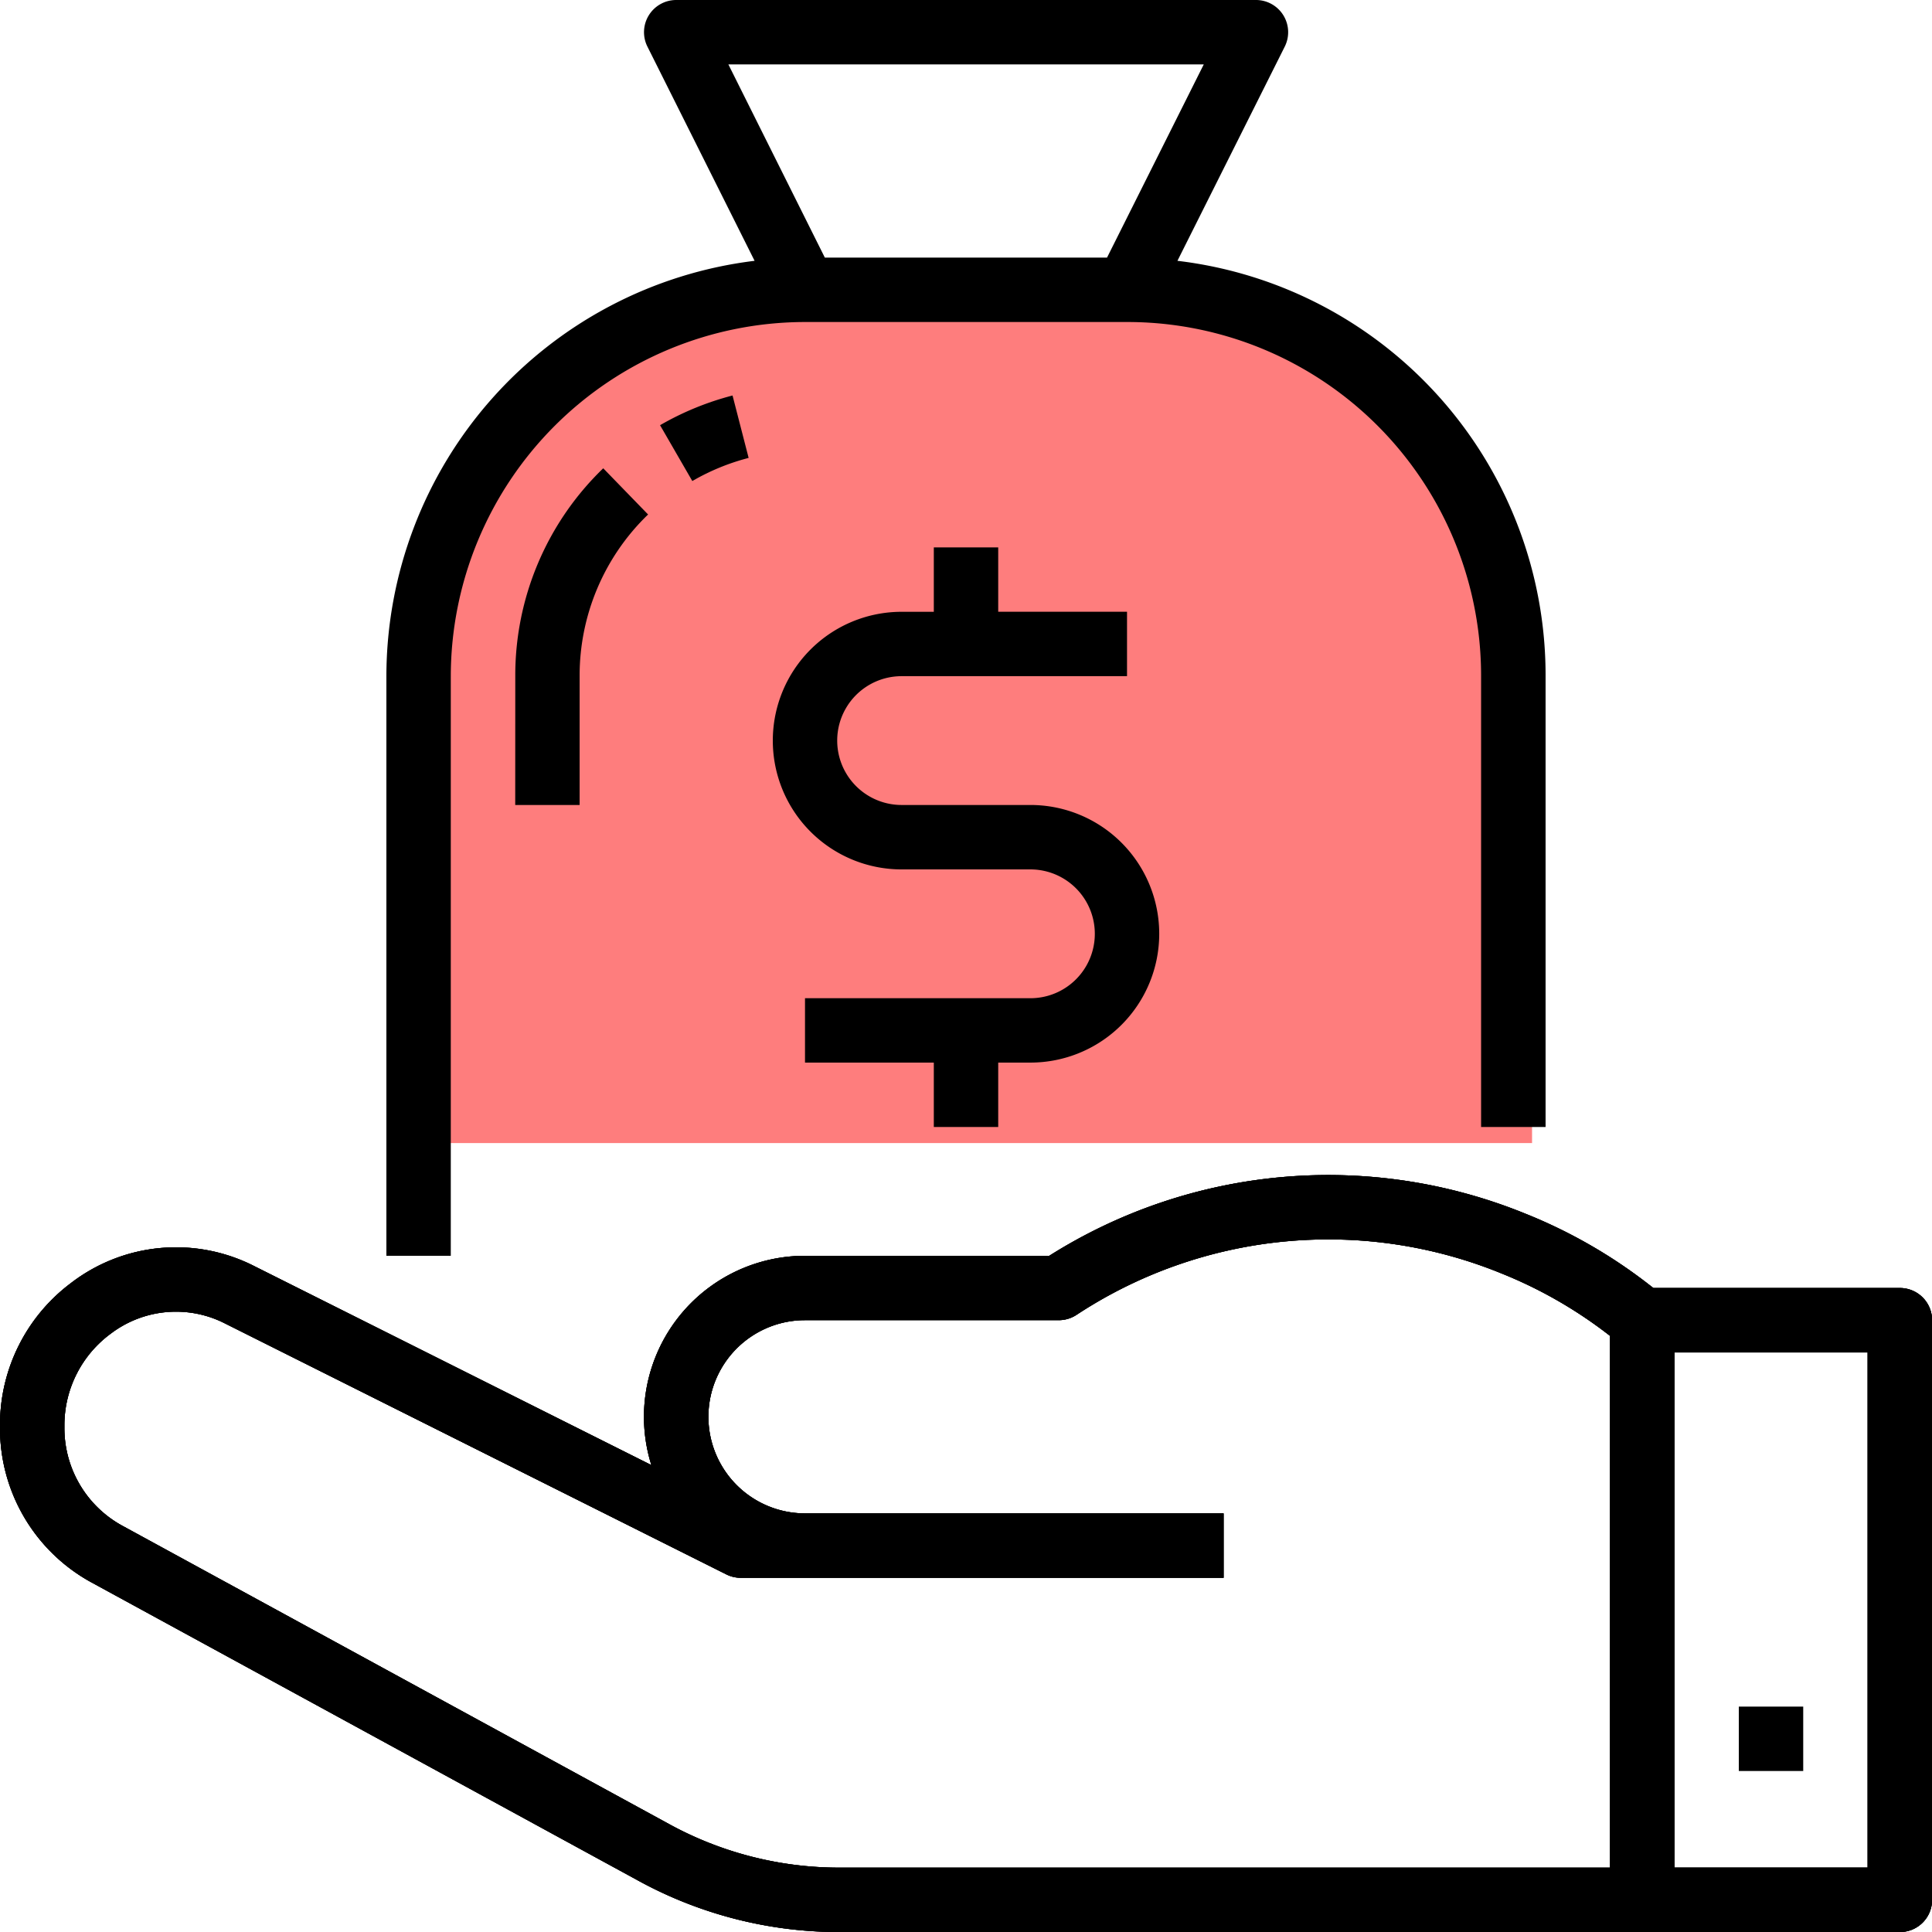 <svg xmlns="http://www.w3.org/2000/svg" width="68.097" height="68.098" viewBox="0 0 68.097 68.098">
  <g id="money" transform="translate(-402 -2101.711)">
    <path id="Rectangle_765" data-name="Rectangle 765" d="M14,0H25A14,14,0,0,1,39,14V30a0,0,0,0,1,0,0H0a0,0,0,0,1,0,0V14A14,14,0,0,1,14,0Z" transform="translate(417 2112)" fill="#fe7d7d"/>
    <g id="money-bag_1_" data-name="money-bag (1)" transform="translate(402 2101.711)">
      <path id="Path_3403" data-name="Path 3403" d="M136.858,39.724V23.834A14.712,14.712,0,0,0,123.882,9.193l3.783-7.551A1.135,1.135,0,0,0,126.644,0H106.215A1.135,1.135,0,0,0,105.2,1.642l3.778,7.551A14.768,14.768,0,0,0,96,23.834V44.263h2.27V23.834A12.5,12.5,0,0,1,110.754,11.35H122.1a12.467,12.467,0,0,1,12.485,12.485V39.724ZM121.4,9.08h-9.946l-3.4-6.81h16.756Zm0,0" transform="translate(-82.381 0)"/>
      <path id="Path_3404" data-name="Path 3404" d="M165.122,101.293a7.865,7.865,0,0,1,1.985-.815l-.567-2.2a10.242,10.242,0,0,0-2.555,1.047Zm0,0" transform="translate(-140.72 -84.338)"/>
      <path id="Path_3405" data-name="Path 3405" d="M128,128.232h2.27v-4.54a7.884,7.884,0,0,1,2.413-5.7l-1.581-1.628a10.134,10.134,0,0,0-3.1,7.325Zm0,0" transform="translate(-109.84 -99.858)"/>
      <path id="Path_3406" data-name="Path 3406" d="M3.237,306.3l19.268,10.509a14.75,14.75,0,0,0,7.072,1.808H66.962A1.135,1.135,0,0,0,68.1,317.48V297.051a1.135,1.135,0,0,0-1.135-1.135H58.277l-.13-.1a17.967,17.967,0,0,0-4.376-2.517,18.409,18.409,0,0,0-16.788,1.482H28.374a5.675,5.675,0,0,0-5.415,7.377l-14.03-7.03a6.072,6.072,0,0,0-6.43.615A6.241,6.241,0,0,0,0,300.729v.125A6.186,6.186,0,0,0,3.237,306.3Zm55.781-8.113h6.81v18.159h-6.81ZM2.27,300.729a4.009,4.009,0,0,1,1.645-3.212,3.8,3.8,0,0,1,4-.359L25.6,306.01a1.125,1.125,0,0,0,.507.12H43.128v-2.27H28.374a3.4,3.4,0,0,1,0-6.81h8.943a1.147,1.147,0,0,0,.626-.187,16.137,16.137,0,0,1,14.981-1.46,15.761,15.761,0,0,1,3.824,2.2v18.744H29.577a12.481,12.481,0,0,1-5.983-1.53L4.32,304.3a3.918,3.918,0,0,1-2.05-3.451Zm0,0" transform="translate(0 -250.518)"/>
      <path id="Path_3407" data-name="Path 3407" d="M432,424h2.27v2.27H432Zm0,0" transform="translate(-370.712 -363.847)"/>
      <path id="Path_3408" data-name="Path 3408" d="M199.945,156.429v-2.27h1.135a4.54,4.54,0,0,0,0-9.08h-4.54a2.27,2.27,0,0,1,0-4.54h7.945v-2.27h-4.54V136h-2.27v2.27H196.54a4.54,4.54,0,0,0,0,9.08h4.54a2.27,2.27,0,1,1,0,4.54h-7.945v2.27h4.54v2.27Zm0,0" transform="translate(-164.761 -116.706)"/>
      <path id="Path_3430" data-name="Path 3430" d="M3.237,306.3l19.268,10.509a14.75,14.75,0,0,0,7.072,1.808H66.962A1.135,1.135,0,0,0,68.1,317.48V297.051a1.135,1.135,0,0,0-1.135-1.135H58.277l-.13-.1a17.967,17.967,0,0,0-4.376-2.517,18.409,18.409,0,0,0-16.788,1.482H28.374a5.675,5.675,0,0,0-5.415,7.377l-14.03-7.03a6.072,6.072,0,0,0-6.43.615A6.241,6.241,0,0,0,0,300.729v.125A6.186,6.186,0,0,0,3.237,306.3Zm55.781-8.113h6.81v18.159h-6.81ZM2.27,300.729a4.009,4.009,0,0,1,1.645-3.212,3.8,3.8,0,0,1,4-.359L25.6,306.01a1.125,1.125,0,0,0,.507.12H43.128v-2.27H28.374a3.4,3.4,0,0,1,0-6.81h8.943a1.147,1.147,0,0,0,.626-.187,16.137,16.137,0,0,1,14.981-1.46,15.761,15.761,0,0,1,3.824,2.2v18.744H29.577a12.481,12.481,0,0,1-5.983-1.53L4.32,304.3a3.918,3.918,0,0,1-2.05-3.451Zm0,0" transform="translate(0 -250.518)"/>
      <path id="Path_3431" data-name="Path 3431" d="M3.237,306.3l19.268,10.509a14.75,14.75,0,0,0,7.072,1.808H66.962A1.135,1.135,0,0,0,68.1,317.48V297.051a1.135,1.135,0,0,0-1.135-1.135H58.277l-.13-.1a17.967,17.967,0,0,0-4.376-2.517,18.409,18.409,0,0,0-16.788,1.482H28.374a5.675,5.675,0,0,0-5.415,7.377l-14.03-7.03a6.072,6.072,0,0,0-6.43.615A6.241,6.241,0,0,0,0,300.729v.125A6.186,6.186,0,0,0,3.237,306.3Zm55.781-8.113h6.81v18.159h-6.81ZM2.27,300.729a4.009,4.009,0,0,1,1.645-3.212,3.8,3.8,0,0,1,4-.359L25.6,306.01a1.125,1.125,0,0,0,.507.12H43.128v-2.27H28.374a3.4,3.4,0,0,1,0-6.81h8.943a1.147,1.147,0,0,0,.626-.187,16.137,16.137,0,0,1,14.981-1.46,15.761,15.761,0,0,1,3.824,2.2v18.744H29.577a12.481,12.481,0,0,1-5.983-1.53L4.32,304.3a3.918,3.918,0,0,1-2.05-3.451Zm0,0" transform="translate(0 -250.518)"/>
    </g>
  </g>
</svg>
